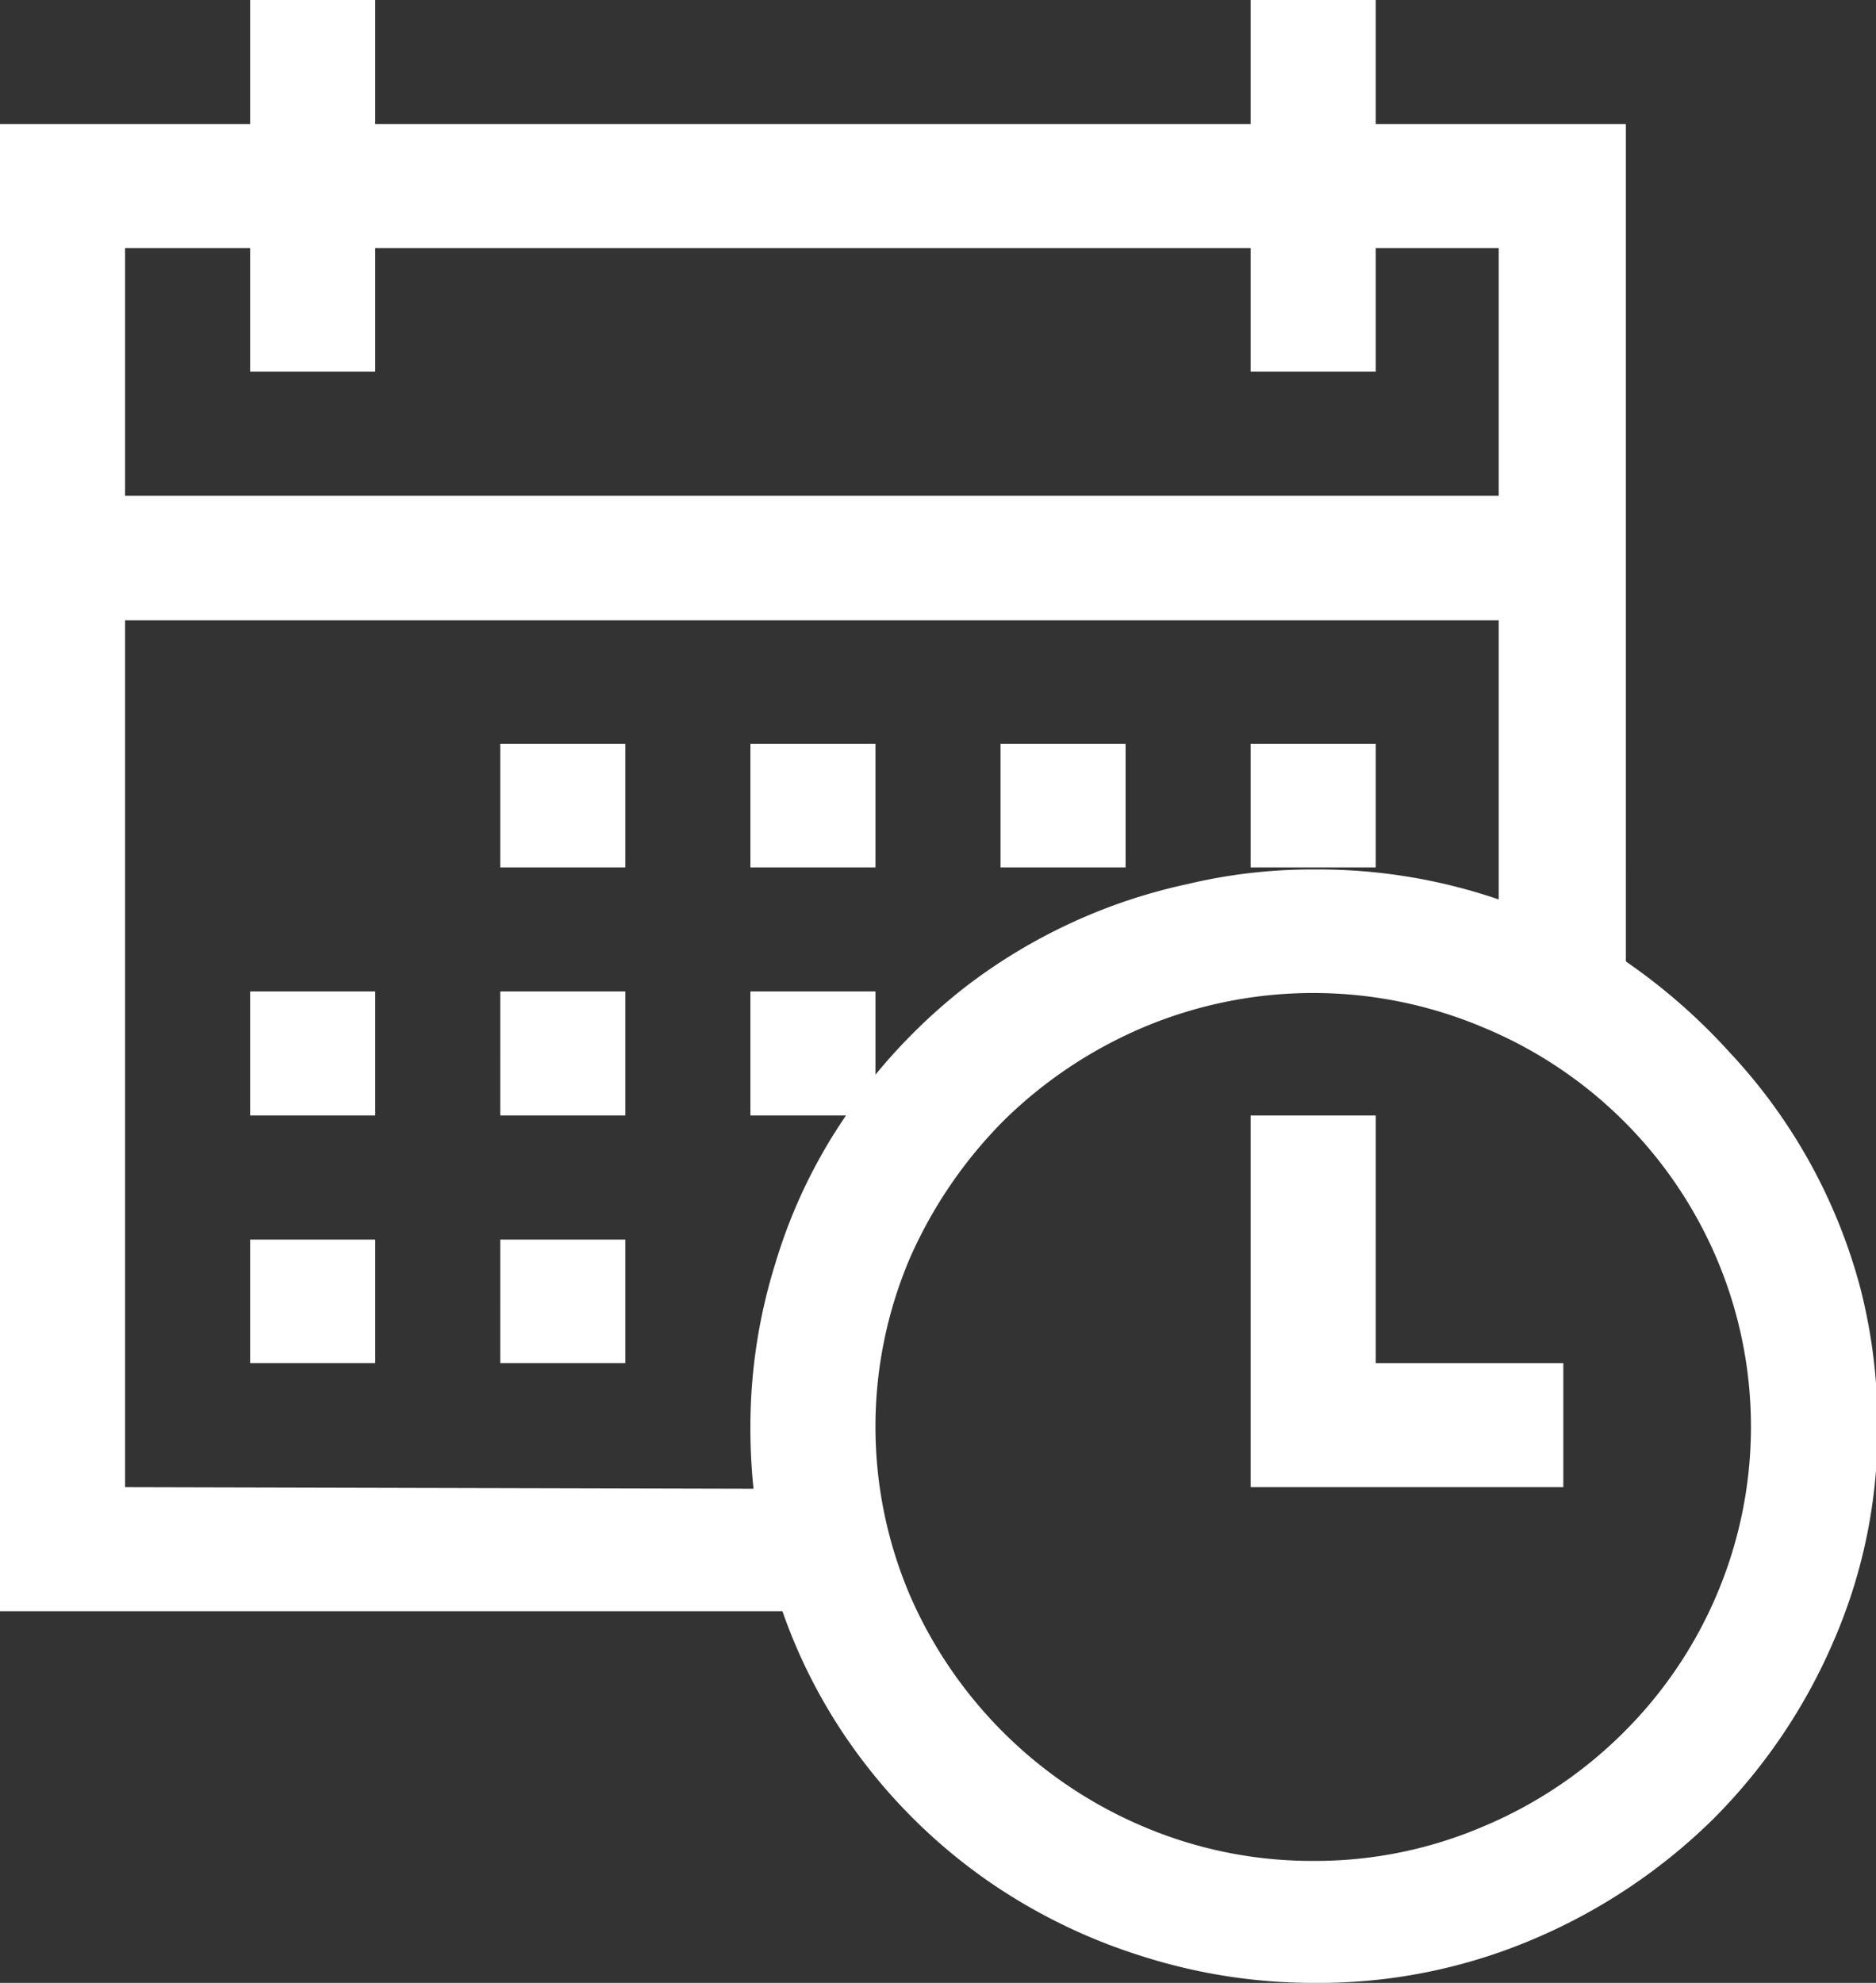 <svg xmlns="http://www.w3.org/2000/svg" viewBox="0 0 36.3 38.36"><rect x="0" y="0" width="36.3" height="38.36" fill="#333333" stroke="none"/><defs><style>.cls-1{fill:#fff;}</style></defs><g id="Layer_2" data-name="Layer 2"><g id="Layer_1-2" data-name="Layer 1"><path class="cls-1" d="M31.46,18.6a11.48,11.48,0,0,1,2,1.75A10.67,10.67,0,0,1,36,24.93a10.61,10.61,0,0,1,.33,2.64,10.25,10.25,0,0,1-.86,4.2,11,11,0,0,1-2.33,3.43,11.16,11.16,0,0,1-3.46,2.31,10.6,10.6,0,0,1-4.24.85,10.91,10.91,0,0,1-3.32-.51,11,11,0,0,1-3-1.46,10.76,10.76,0,0,1-2.39-2.28,10.46,10.46,0,0,1-1.59-2.94H0V2.4H4.84V0H7.26V2.4H24.2V0h2.42V2.4h4.84ZM2.42,4.8V9.59H29V4.8H26.62V7.19H24.2V4.8H7.26V7.19H4.84V4.8Zm12.16,24a11.47,11.47,0,0,1-.06-1.2A10.58,10.58,0,0,1,15,24.45a10.23,10.23,0,0,1,1.37-2.87H14.52v-2.4h2.42v1.61a11,11,0,0,1,1.73-1.69,10.77,10.77,0,0,1,4.32-2,10.39,10.39,0,0,1,2.42-.28A10.82,10.82,0,0,1,29,17.4V12H2.42V28.77ZM4.84,19.18H7.26v2.4H4.84Zm0,4.8H7.26v2.39H4.84Zm4.84-9.59H12.1v2.39H9.68Zm0,4.79H12.1v2.4H9.68Zm0,4.8H12.1v2.39H9.68Zm7.26-7.2H14.52V14.39h2.42ZM25.41,36a8.25,8.25,0,0,0,3.3-.67,8.47,8.47,0,0,0,2.69-1.8,8.36,8.36,0,0,0,1.81-2.66,8.31,8.31,0,0,0,0-6.54,8.4,8.4,0,0,0-4.5-4.45,8.46,8.46,0,0,0-6.6,0,8.68,8.68,0,0,0-2.68,1.79,8.8,8.8,0,0,0-1.82,2.66,8.31,8.31,0,0,0,0,6.54,8.56,8.56,0,0,0,4.5,4.46A8.32,8.32,0,0,0,25.41,36ZM21.78,16.78H19.36V14.39h2.42Zm4.84,0H24.2V14.39h2.42Zm0,9.59h3.63v2.4H24.2V21.58h2.42Z"/></g></g></svg>
